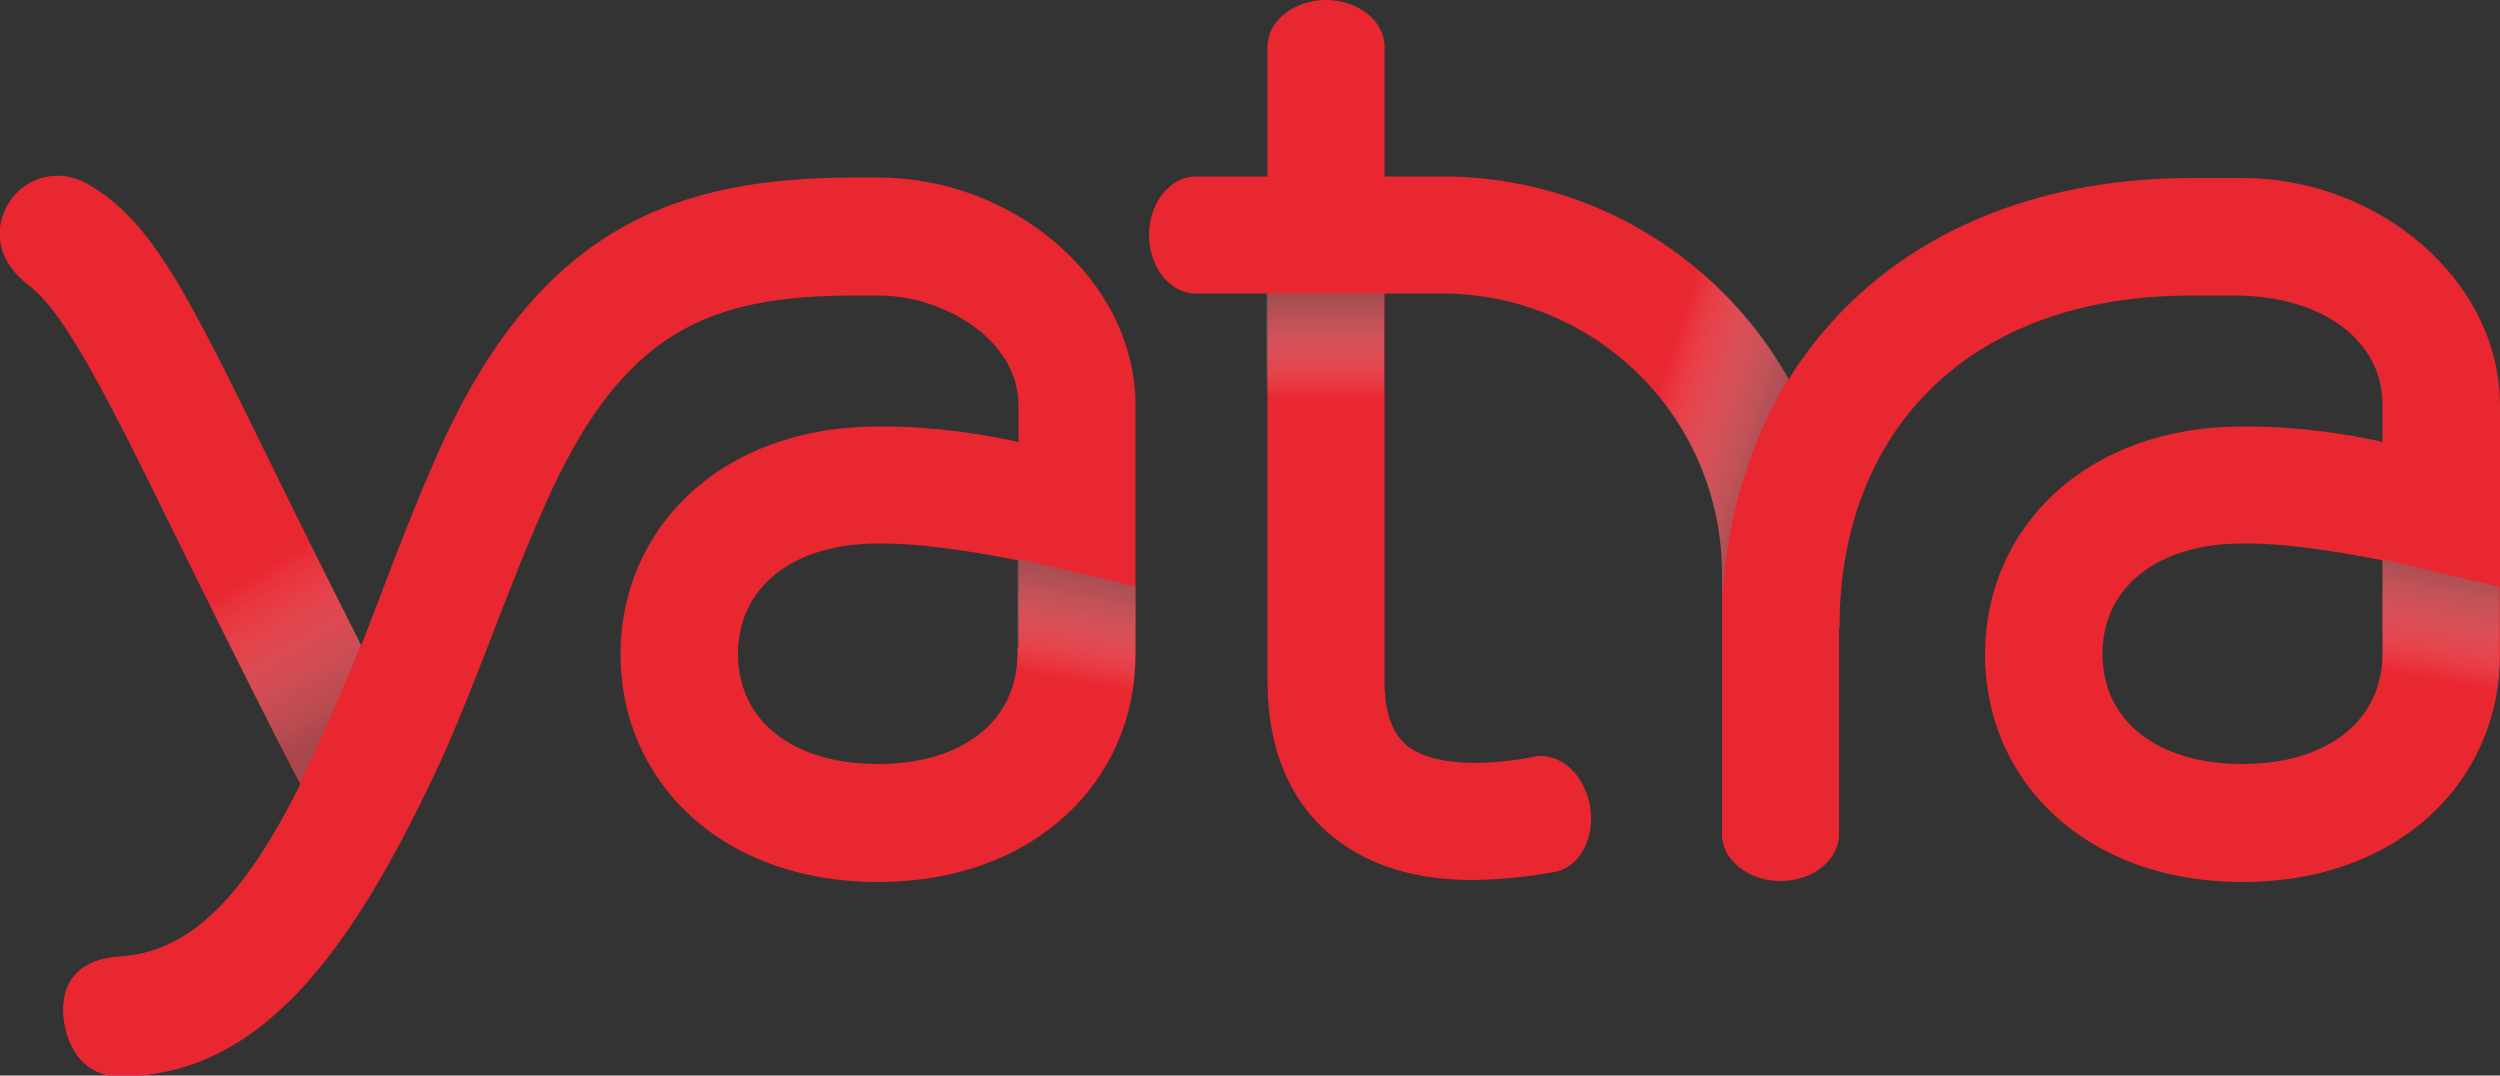 <?xml version="1.0" encoding="UTF-8"?>
<svg id="Layer_1" xmlns="http://www.w3.org/2000/svg" xmlns:xlink="http://www.w3.org/1999/xlink" viewBox="0 0 50 21.51">
  <rect x="0" y="0" width="50" height="21.51" fill="#333333" stroke="none"/>
  <defs>
    <style>
      .cls-1 {
        fill: url(#linear-gradient-3);
      }

      .cls-1, .cls-2, .cls-3, .cls-4, .cls-5, .cls-6 {
        isolation: isolate;
      }

      .cls-1, .cls-2, .cls-3, .cls-5, .cls-6, .cls-7 {
        mix-blend-mode: multiply;
      }

      .cls-2 {
        fill: url(#linear-gradient-2);
      }

      .cls-3 {
        fill: url(#linear-gradient-5);
      }

      .cls-5 {
        fill: url(#linear-gradient-4);
      }

      .cls-6 {
        fill: url(#linear-gradient);
      }

      .cls-8 {
        fill: #e92731;
      }

      .cls-7 {
        opacity: .7;
      }
    </style>
    <linearGradient id="linear-gradient" x1="195.11" y1="-199.87" x2="196.28" y2="-193.25" gradientTransform="translate(-175.08 -182.07) scale(1 -1)" gradientUnits="userSpaceOnUse">
      <stop offset=".02" stop-color="#fff" stop-opacity="0"/>
      <stop offset=".65" stop-color="#fff" stop-opacity="0"/>
      <stop offset=".71" stop-color="#e0dfe0" stop-opacity=".17"/>
      <stop offset=".89" stop-color="#89898a" stop-opacity=".62"/>
      <stop offset=".99" stop-color="#67686a" stop-opacity=".8"/>
    </linearGradient>
    <linearGradient id="linear-gradient-2" x1="222.4" y1="-199.87" x2="223.57" y2="-193.23" gradientTransform="translate(-175.08 -182.07) scale(1 -1)" gradientUnits="userSpaceOnUse">
      <stop offset=".02" stop-color="#fff" stop-opacity="0"/>
      <stop offset=".65" stop-color="#fff" stop-opacity="0"/>
      <stop offset=".71" stop-color="#e0dfe0" stop-opacity=".17"/>
      <stop offset=".91" stop-color="#89898a" stop-opacity=".62"/>
      <stop offset="1" stop-color="#67686a" stop-opacity=".8"/>
    </linearGradient>
    <linearGradient id="linear-gradient-3" x1="203.59" y1="-188.49" x2="210.69" y2="-190.8" xlink:href="#linear-gradient-2"/>
    <linearGradient id="linear-gradient-4" x1="26.51" y1="11.67" x2="26.51" y2="17.63" gradientTransform="translate(0 23.51) scale(1 -1)" xlink:href="#linear-gradient-2"/>
    <linearGradient id="linear-gradient-5" x1="178.41" y1="-190.57" x2="181.97" y2="-196.53" gradientTransform="translate(-175.08 -182.07) scale(1 -1)" gradientUnits="userSpaceOnUse">
      <stop offset=".02" stop-color="#fff" stop-opacity="0"/>
      <stop offset=".5" stop-color="#fff" stop-opacity="0"/>
      <stop offset=".54" stop-color="#f1f0f1" stop-opacity=".07"/>
      <stop offset=".85" stop-color="#8e8d8f" stop-opacity=".52"/>
      <stop offset="1" stop-color="#67686a" stop-opacity=".7"/>
    </linearGradient>
  </defs>
  <g class="cls-4">
    <g id="Layer_1_copy">
      <path class="cls-8" d="M30.68,15.13c.51-.09,1.01.35,1.12.99s-.21,1.23-.71,1.32h-.01c-.53.1-1.07.15-1.61.16-1.13,0-2.04-.27-2.74-.81-.91-.69-1.38-1.79-1.38-3.16V.93c0-.51.53-.93,1.17-.93s1.17.42,1.17.93v12.7c0,.62.16,1.06.47,1.3.28.21.96.49,2.51.21h.02Z"/>
      <path class="cls-8" d="M6.93,16.49c-.43,0-.83-.62-1.04-1.03-1.09-2.12-1.92-3.81-2.59-5.17C1.94,7.51,1.21,6.19.59,5.72s-.74-1.08-.44-1.62c.31-.55,1.01-.75,1.56-.44,0,0,0,0,.01,0,1.31.74,1.99,2.13,3.69,5.6.66,1.34,1.48,3.02,2.55,5.1.27.52.45,1.56-.01,1.9l-1.02.23Z"/>
      <path class="cls-8" d="M34.44,11.46c0-3.08-2.5-5.58-5.59-5.59h-4.94c-.51,0-.93-.53-.93-1.17s.42-1.17.93-1.17h4.94c4.38,0,7.93,3.55,7.93,7.93h0v5.23c0,.51-.53.93-1.17.93s-1.17-.42-1.17-.93v-5.23Z"/>
      <path class="cls-8" d="M20.35,12.94v.13c0,1.34-1.09,2.21-2.79,2.21s-2.8-.86-2.8-2.2,1.1-2.21,2.8-2.21h.1c1.77,0,4.83.82,5.04.89v-2.23c-1.13-.4-2.94-1-5.04-1h-.1c-3.15,0-5.15,2.04-5.15,4.56s2,4.55,5.15,4.55,5.15-2.04,5.15-4.55v-4.99c-.01-2.51-2.44-4.55-5.15-4.55h-.45c-3.58,0-6.39.96-8.43,5.69-.17.39-.33.77-.48,1.15l-.02.05c-.49,1.21-.78,2.1-1.48,3.74-1.32,3.06-2.51,4.84-4.31,4.95-.98.06-1.22.71-1.1,1.36s.53,1.04,1.1,1.04c2.94,0,4.78-2.71,6.54-6.56l.02-.05c.27-.63.53-1.28.79-1.95.35-.91.71-1.85,1.12-2.78,1.57-3.61,3.34-4.28,6.27-4.28h.45c1.26,0,2.79.86,2.79,2.2v4.85"/>
      <path class="cls-8" d="M47.65,12.94v.13c0,1.34-1.1,2.21-2.8,2.21s-2.8-.86-2.8-2.2,1.1-2.21,2.8-2.21h.1c1.77,0,4.83.82,5.05.89v-2.23c-1.13-.4-2.95-1-5.05-1h-.1c-3.15,0-5.15,2.04-5.15,4.56s2,4.55,5.15,4.55,5.15-2.04,5.15-4.55v-4.99c-.01-2.51-2.44-4.54-5.15-4.54,0,0-.84,0-1.02,0-5.79,0-9.39,3.77-9.39,8.99h2.35c0-3.91,2.56-6.64,7.04-6.64.21,0,.86,0,.86,0,1.69,0,2.96.85,2.96,2.19v4.87h0Z"/>
    </g>
    <g id="shadow">
      <g class="cls-7">
        <path class="cls-6" d="M20.35,11.19v1.87c0,1.05-.67,1.8-1.77,2.08v2.39c2.56-.39,4.13-2.24,4.13-4.48v-1.32c-.27-.07-1.69-.39-2.36-.56Z"/>
        <path class="cls-2" d="M47.65,11.19v1.87c0,1.05-.68,1.81-1.79,2.09v2.39c2.56-.39,4.13-2.24,4.13-4.48v-1.32c-.27-.07-1.68-.39-2.35-.56Z"/>
        <path class="cls-1" d="M29.44,3.55v2.36c2.84.3,4.99,2.7,5,5.55v.29h.03c.09-1.48.53-2.91,1.3-4.18-1.3-2.31-3.68-3.82-6.32-4.02Z"/>
        <rect class="cls-5" x="25.33" y="5.87" width="2.35" height="5.96"/>
        <path class="cls-3" d="M3.3,10.29c.67,1.36,1.5,3.06,2.59,5.17.03.06.07.12.11.19.23-.46.46-.96.69-1.5.21-.47.37-.88.53-1.26-.72-1.42-1.31-2.62-1.8-3.64l-2.11,1.03Z"/>
      </g>
    </g>
  </g>
</svg>